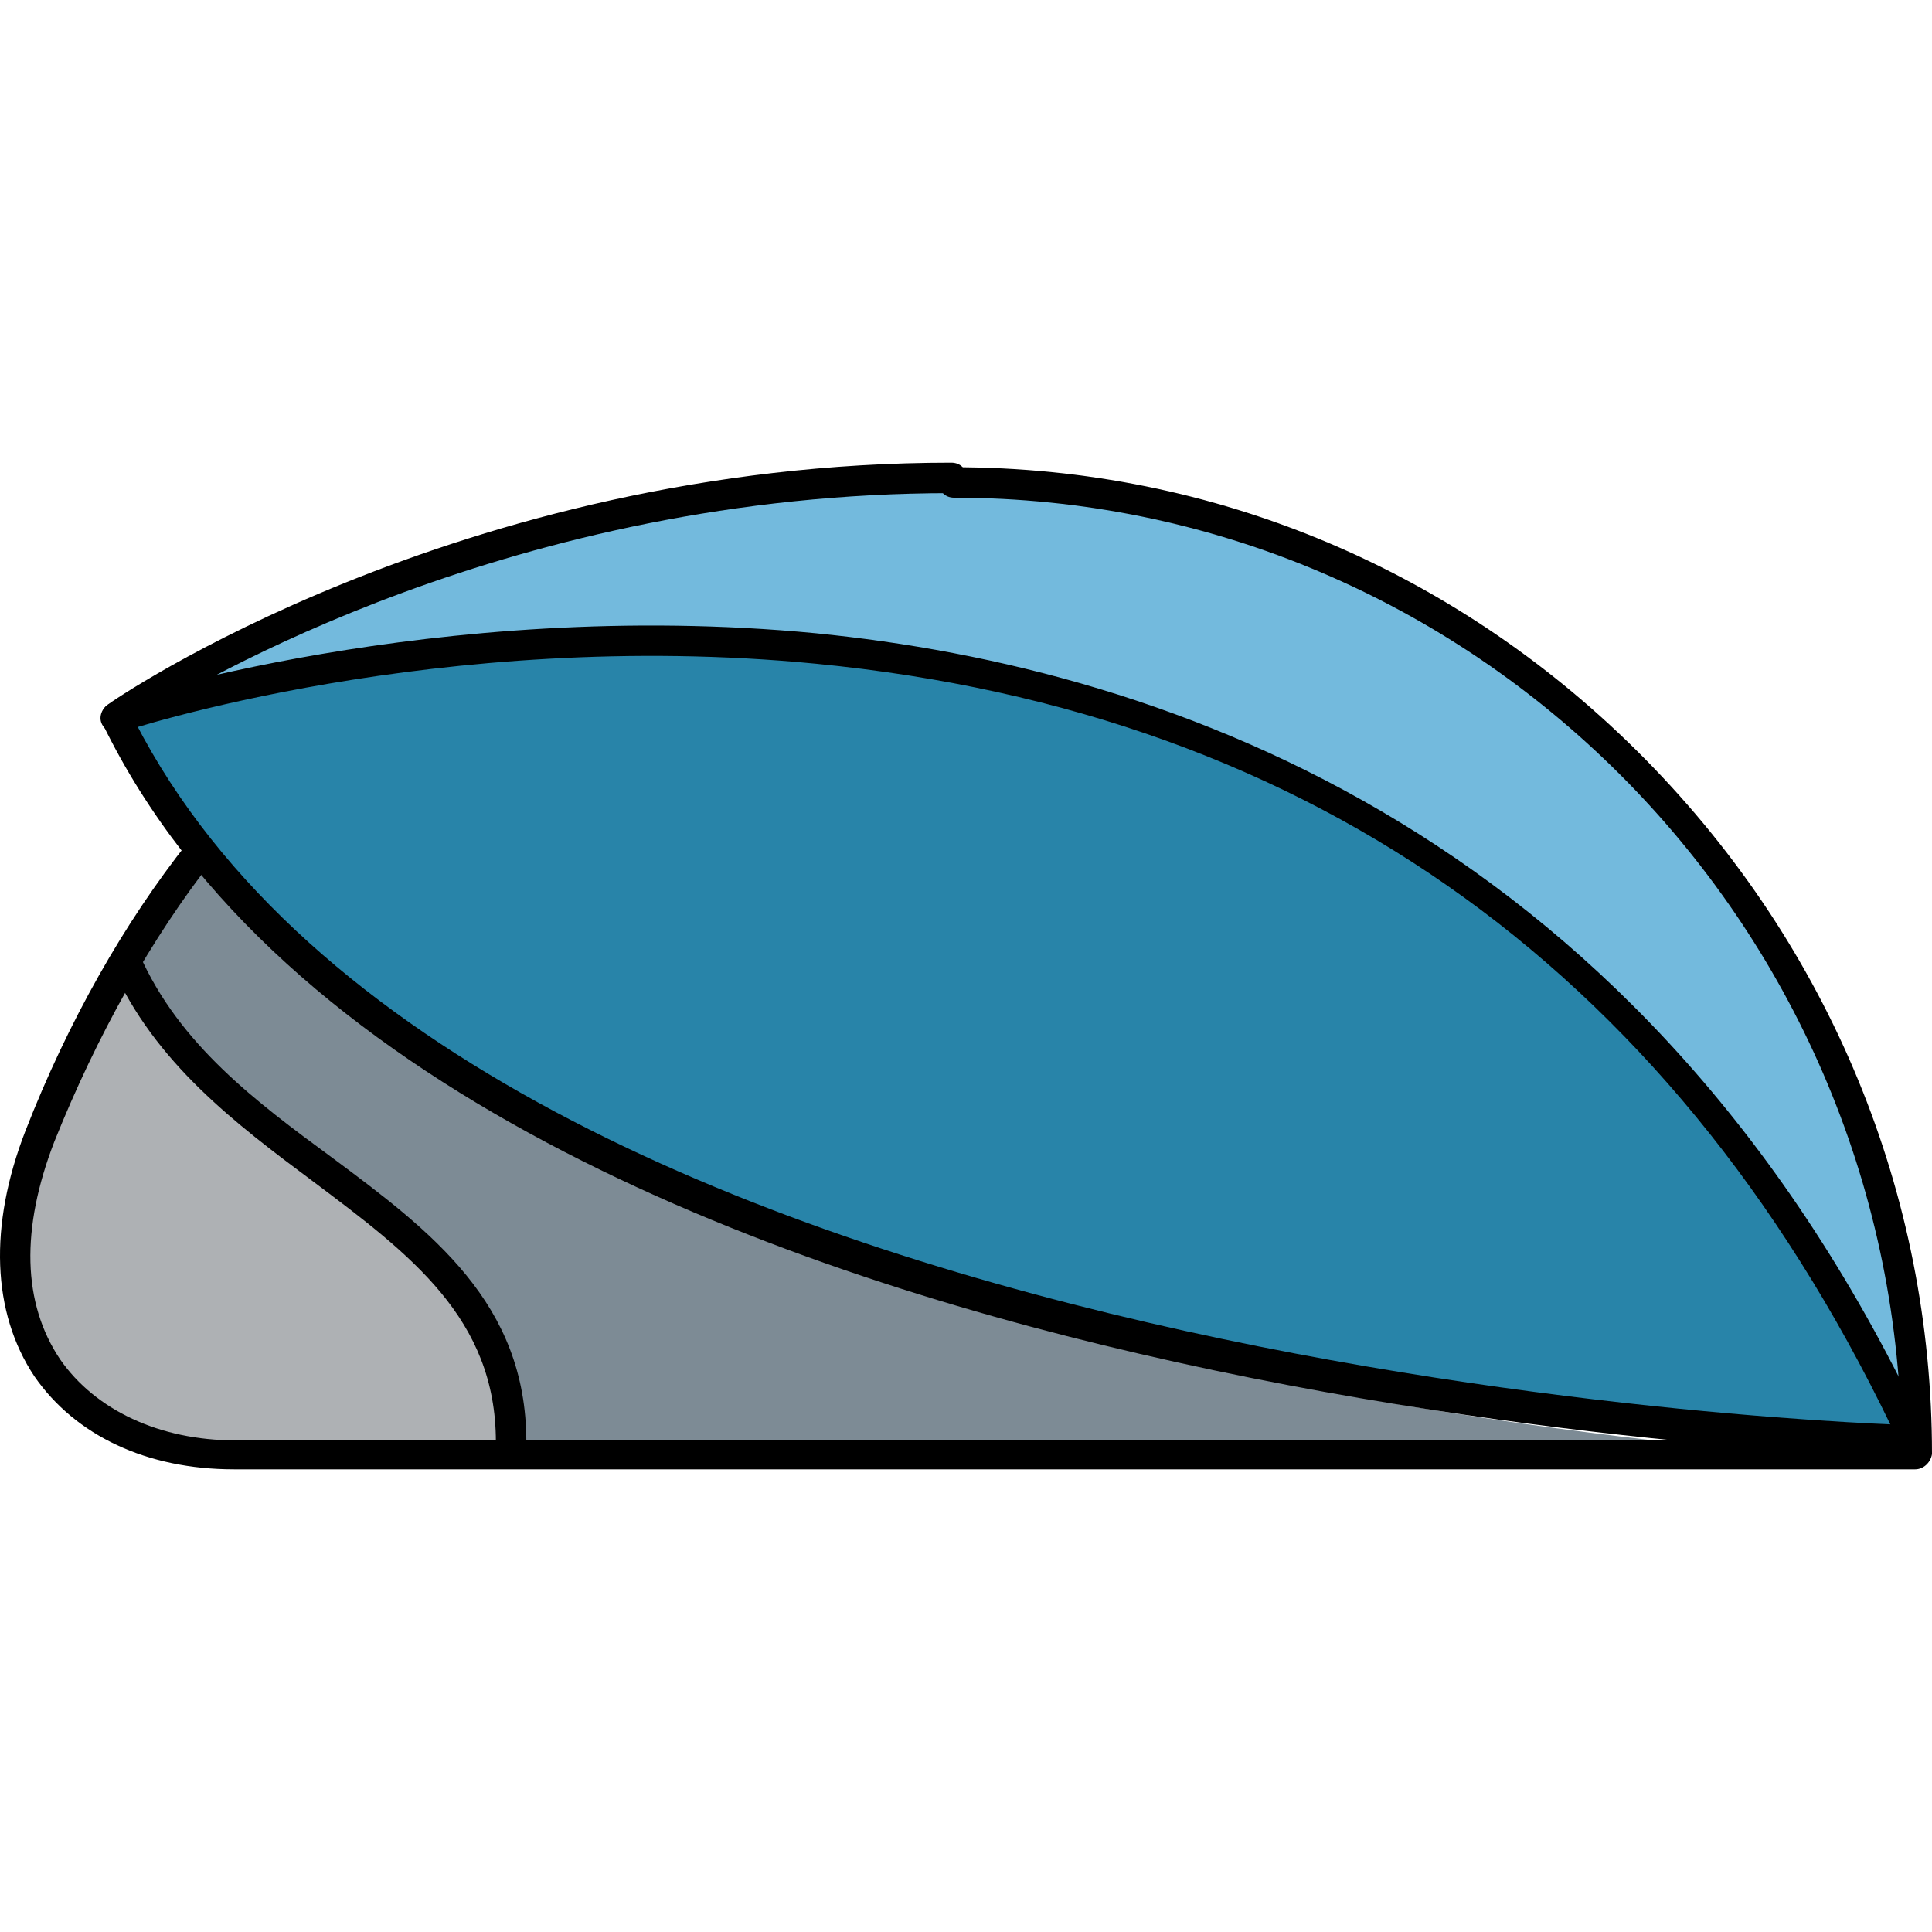 <?xml version="1.0" encoding="iso-8859-1"?>
<!-- Generator: Adobe Illustrator 19.0.0, SVG Export Plug-In . SVG Version: 6.00 Build 0)  -->
<svg version="1.1" id="Layer_1" xmlns="http://www.w3.org/2000/svg" xmlns:xlink="http://www.w3.org/1999/xlink" x="0px" y="0px"
	 viewBox="0 0 507.446 507.446" style="enable-background:new 0 0 507.446 507.446;" xml:space="preserve">
<path style="fill:#73BADD;" d="M252.246,127.923c-0.8,0-1.2,0-2,0l0,0c-0.8,0-1.6,0-2,0c-99.6,0.4-175.6,38.4-204,54.8
	c22.4-6,68.8-16,125.6-16.4c14.4,0,29.6,0.4,44.8,2c31.6,3.2,66.8,10.4,102.8,24.4c67.2,26.8,135.6,78.8,183.6,176.4
	C495.046,235.923,385.846,129.123,252.246,127.923z"/>
<path style="fill:#2884A9;" d="M499.046,374.723c-45.2-94.4-110-146.4-174-174c-38.4-16.8-76.8-24.8-110.8-28
	c-18.4-1.6-36-2.4-52.8-2c-65.6,1.2-116.4,16-127.6,19.2l0,0c6,11.6,13.2,22.8,21.2,32.8c108,134.8,399.6,152,442.8,154
	c0.8,0,1.6,0,2,0C499.446,375.923,499.046,375.123,499.046,374.723z"/>
<path style="fill:#CC0000;" d="M493.846,376.723l2.8,1.2c0-0.4-0.4-0.8-0.4-0.8C495.446,376.723,494.646,376.723,493.846,376.723z"
	/>
<path style="fill:#AEB1B4;" d="M132.246,376.723c-1.2-32-24.4-49.6-48.8-67.6c-4.4-3.2-9.2-6.8-13.6-10.4
	c-14.4-11.6-28.4-24.4-37.2-42c-7.6,13.2-14.4,27.2-20.4,41.6c-9.2,23.2-8.8,44,1.6,58.8c9.6,14,26.8,22.4,47.6,22.4h70.8
	C132.246,375.923,132.246,377.523,132.246,376.723z"/>
<path style="fill:#7D8B95;" d="M299.846,355.123c-84.4-19.6-189.6-57.6-246.8-128c-6.4,8-12,16.4-17.6,25.6c1.2,2.8,2.4,5.2,4,7.6
	c4.8,8,10.4,14.8,16.8,20.8c9.2,8.8,19.6,17.2,29.6,25.2c26,19.2,50.4,38,50.4,73.6h312.4
	C410.646,375.923,356.646,368.723,299.846,355.123z"/>
<path d="M503.046,385.923h-441.6c-22.8,0-41.6-8.8-52.4-24.4c-11.2-16.8-12-39.6-2.4-64.4c11.2-28.8,26-54.8,42.8-76
	c1.2-1.6,4-2,5.6-0.8s2,4,0.8,5.6c-16,20.4-30.4,46-41.6,74c-8.8,22.8-8.4,42.4,1.6,57.2c9.2,13.2,26,21.2,46,21.2h437.6
	c-2-136.8-112.8-247.6-248.8-247.6c-2.4,0-4-1.6-4-4c0-2.4,1.6-4,4-4c68.4,0,132.8,27.2,181.6,76.8c48.4,49.2,75.2,114,75.2,182.4
	C507.046,384.323,505.046,385.923,503.046,385.923z"/>
<path d="M503.046,382.723L503.046,382.723c-1.2,0-97.6-2.4-204-27.2c-98.4-22.8-225.6-70-272-165.2c-0.8-1.6-0.4-4,1.2-5.2
	c0.8-0.8,92-63.6,221.6-63.6c2.4,0,4,1.6,4,4s-1.6,4-4,4c-114.4,0-198,49.6-214.4,60c89.6,174.4,463.6,184.8,467.2,184.8
	c2.4,0,4,2,4,4C507.046,381.123,505.046,382.723,503.046,382.723z"/>
<path d="M503.046,382.723c-1.6,0-2.8-0.8-3.6-2.4c-57.6-123.6-153.6-193.2-285.2-206c-98.8-9.6-181.6,17.6-182.4,18
	c-2,0.8-4.4-0.4-5.2-2.4s0.4-4.4,2.4-5.2c0.8-0.4,85.2-28,185.2-18.4c92.8,9.2,218.8,52.8,292,210.8c0.8,2,0,4.4-2,5.2
	C504.246,382.723,503.446,382.723,503.046,382.723z"/>
<path d="M134.246,382.723c-2.4,0-4-1.6-4-4c0-32.4-22.4-49.2-48-68.4c-20.4-15.2-41.6-31.2-52.8-56.4c-0.8-2,0-4.4,2-5.2
	c2-0.8,4.4,0,5.2,2c10.4,23.6,30.8,38.8,50.4,53.2c26.4,19.6,51.2,38.4,51.2,74.8C138.246,381.123,136.246,382.723,134.246,382.723z
	"/>
<g>
</g>
<g>
</g>
<g>
</g>
<g>
</g>
<g>
</g>
<g>
</g>
<g>
</g>
<g>
</g>
<g>
</g>
<g>
</g>
<g>
</g>
<g>
</g>
<g>
</g>
<g>
</g>
<g>
</g>
</svg>
